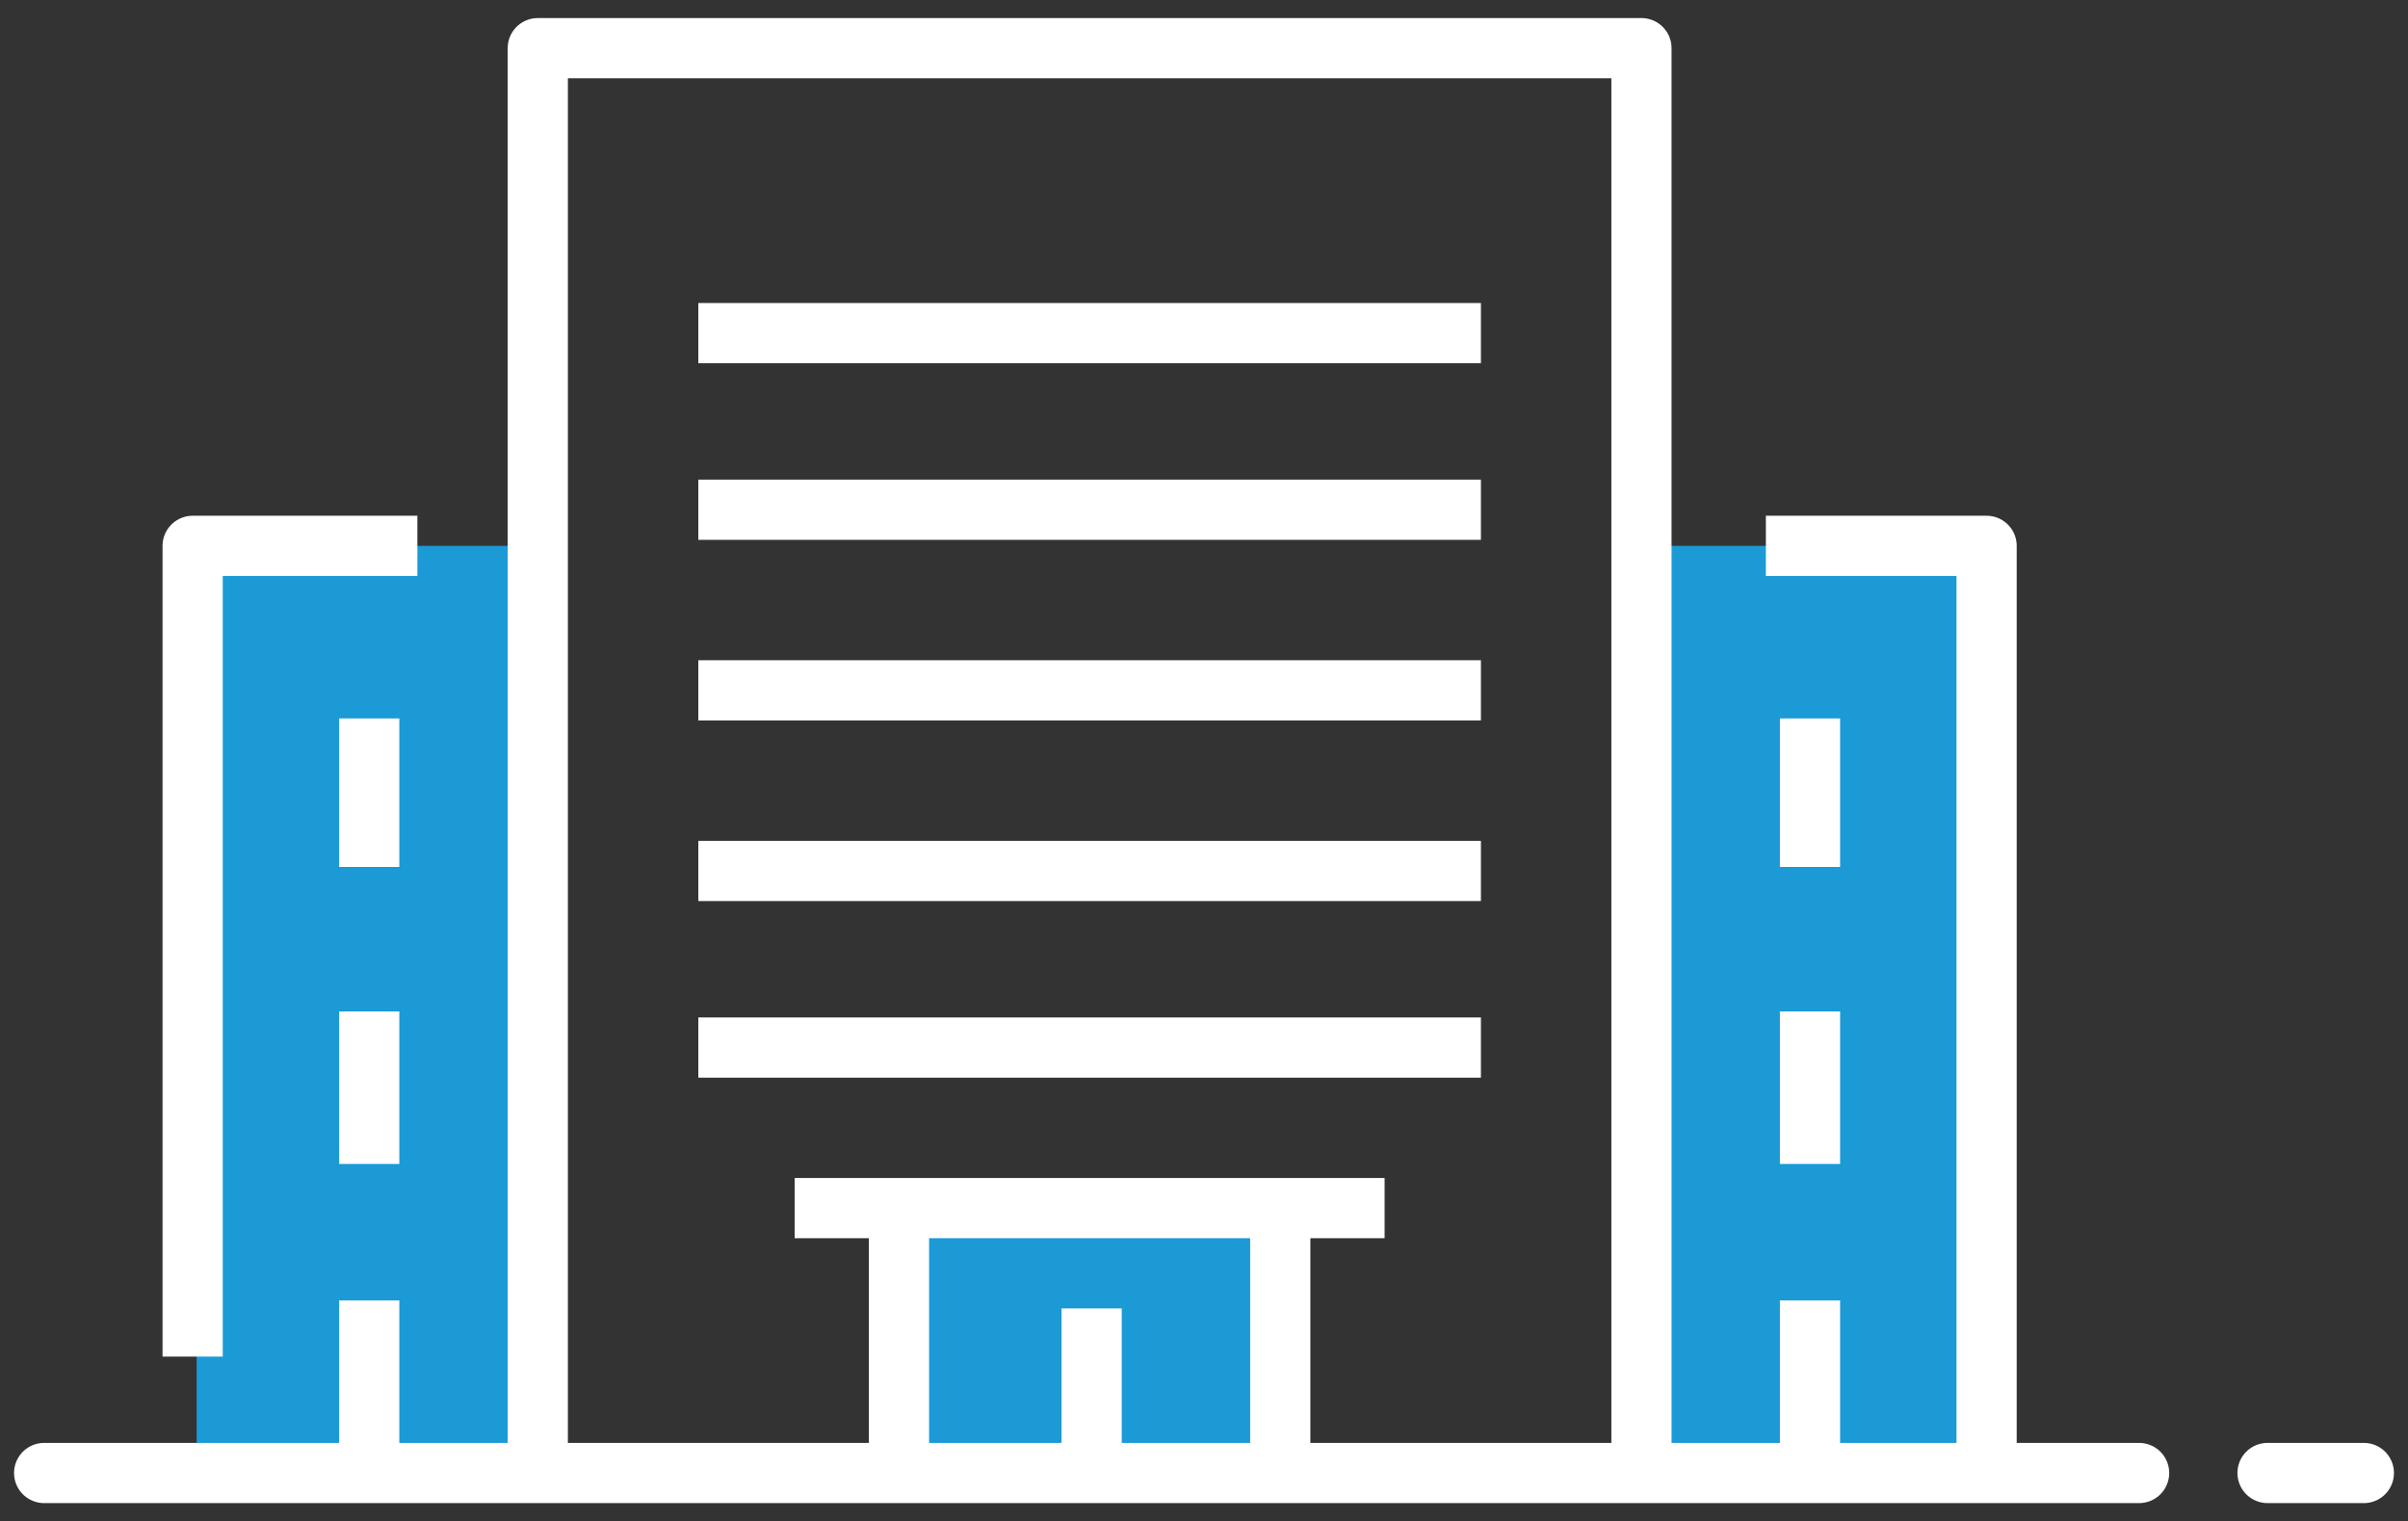 <?xml version="1.0" encoding="utf-8"?>
<!-- Generator: Adobe Illustrator 24.1.0, SVG Export Plug-In . SVG Version: 6.00 Build 0)  -->
<svg version="1.1" id="Layer_1" xmlns="http://www.w3.org/2000/svg" xmlns:xlink="http://www.w3.org/1999/xlink" x="0px" y="0px"
	 viewBox="0 0 60 37.9" style="enable-background:new 0 0 60 37.9;" xml:space="preserve">
<rect x="0" y="0" width="60" height="37.9" fill="#333333" stroke="none"/>
<style type="text/css">
	.st0{fill:#1B9AD6;}
	.st1{fill:none;stroke:#FFFFFF;stroke-width:1.5;stroke-linecap:round;stroke-miterlimit:10;}
	.st2{fill:none;stroke:#FFFFFF;stroke-width:1.5;stroke-linecap:round;stroke-linejoin:round;}
	.st3{fill:none;stroke:#FFFFFF;stroke-width:1.5;stroke-linejoin:round;}
	.st4{fill:none;stroke:#FFFFFF;stroke-width:1.5;stroke-miterlimit:10;}
</style>
<g id="Main_Icon">
	<rect x="41" y="13.6" class="st0" width="8.5" height="23"/>
	<rect x="4.9" y="13.6" class="st0" width="8.5" height="23"/>
	<rect x="22.4" y="30.1" class="st0" width="9.2" height="6.5"/>
	<line class="st1" x1="56.5" y1="36.7" x2="58.9" y2="36.7"/>
	<line class="st2" x1="1.1" y1="36.7" x2="53.3" y2="36.7"/>
	<polyline class="st3" points="4.8,33.8 4.8,13.6 10.4,13.6 	"/>
	<line class="st4" x1="9.2" y1="25.2" x2="9.2" y2="29"/>
	<line class="st4" x1="9.2" y1="17.9" x2="9.2" y2="21.6"/>
	<line class="st4" x1="9.2" y1="32.4" x2="9.2" y2="36.5"/>
	<polyline class="st3" points="49.5,36.3 49.5,13.6 44,13.6 	"/>
	<line class="st4" x1="45.1" y1="25.2" x2="45.1" y2="29"/>
	<line class="st4" x1="45.1" y1="17.9" x2="45.1" y2="21.6"/>
	<line class="st4" x1="45.1" y1="32.4" x2="45.1" y2="36.5"/>
	<line class="st4" x1="17.4" y1="12.7" x2="36.9" y2="12.7"/>
	<line class="st4" x1="17.4" y1="8.3" x2="36.9" y2="8.3"/>
	<line class="st4" x1="17.4" y1="26.1" x2="36.9" y2="26.1"/>
	<line class="st4" x1="17.4" y1="21.7" x2="36.9" y2="21.7"/>
	<line class="st4" x1="17.4" y1="17.2" x2="36.9" y2="17.2"/>
	<polyline class="st3" points="13.4,36.5 13.4,1.2 36.9,1.2 37,1.2 40.9,1.2 40.9,36.5 	"/>
	<line class="st4" x1="31.9" y1="30.4" x2="31.9" y2="36.7"/>
	<line class="st4" x1="22.4" y1="36.7" x2="22.4" y2="30.4"/>
	<line class="st4" x1="27.2" y1="32.6" x2="27.2" y2="36.3"/>
	<line class="st4" x1="19.8" y1="30.1" x2="34.5" y2="30.1"/>
</g>
</svg>
